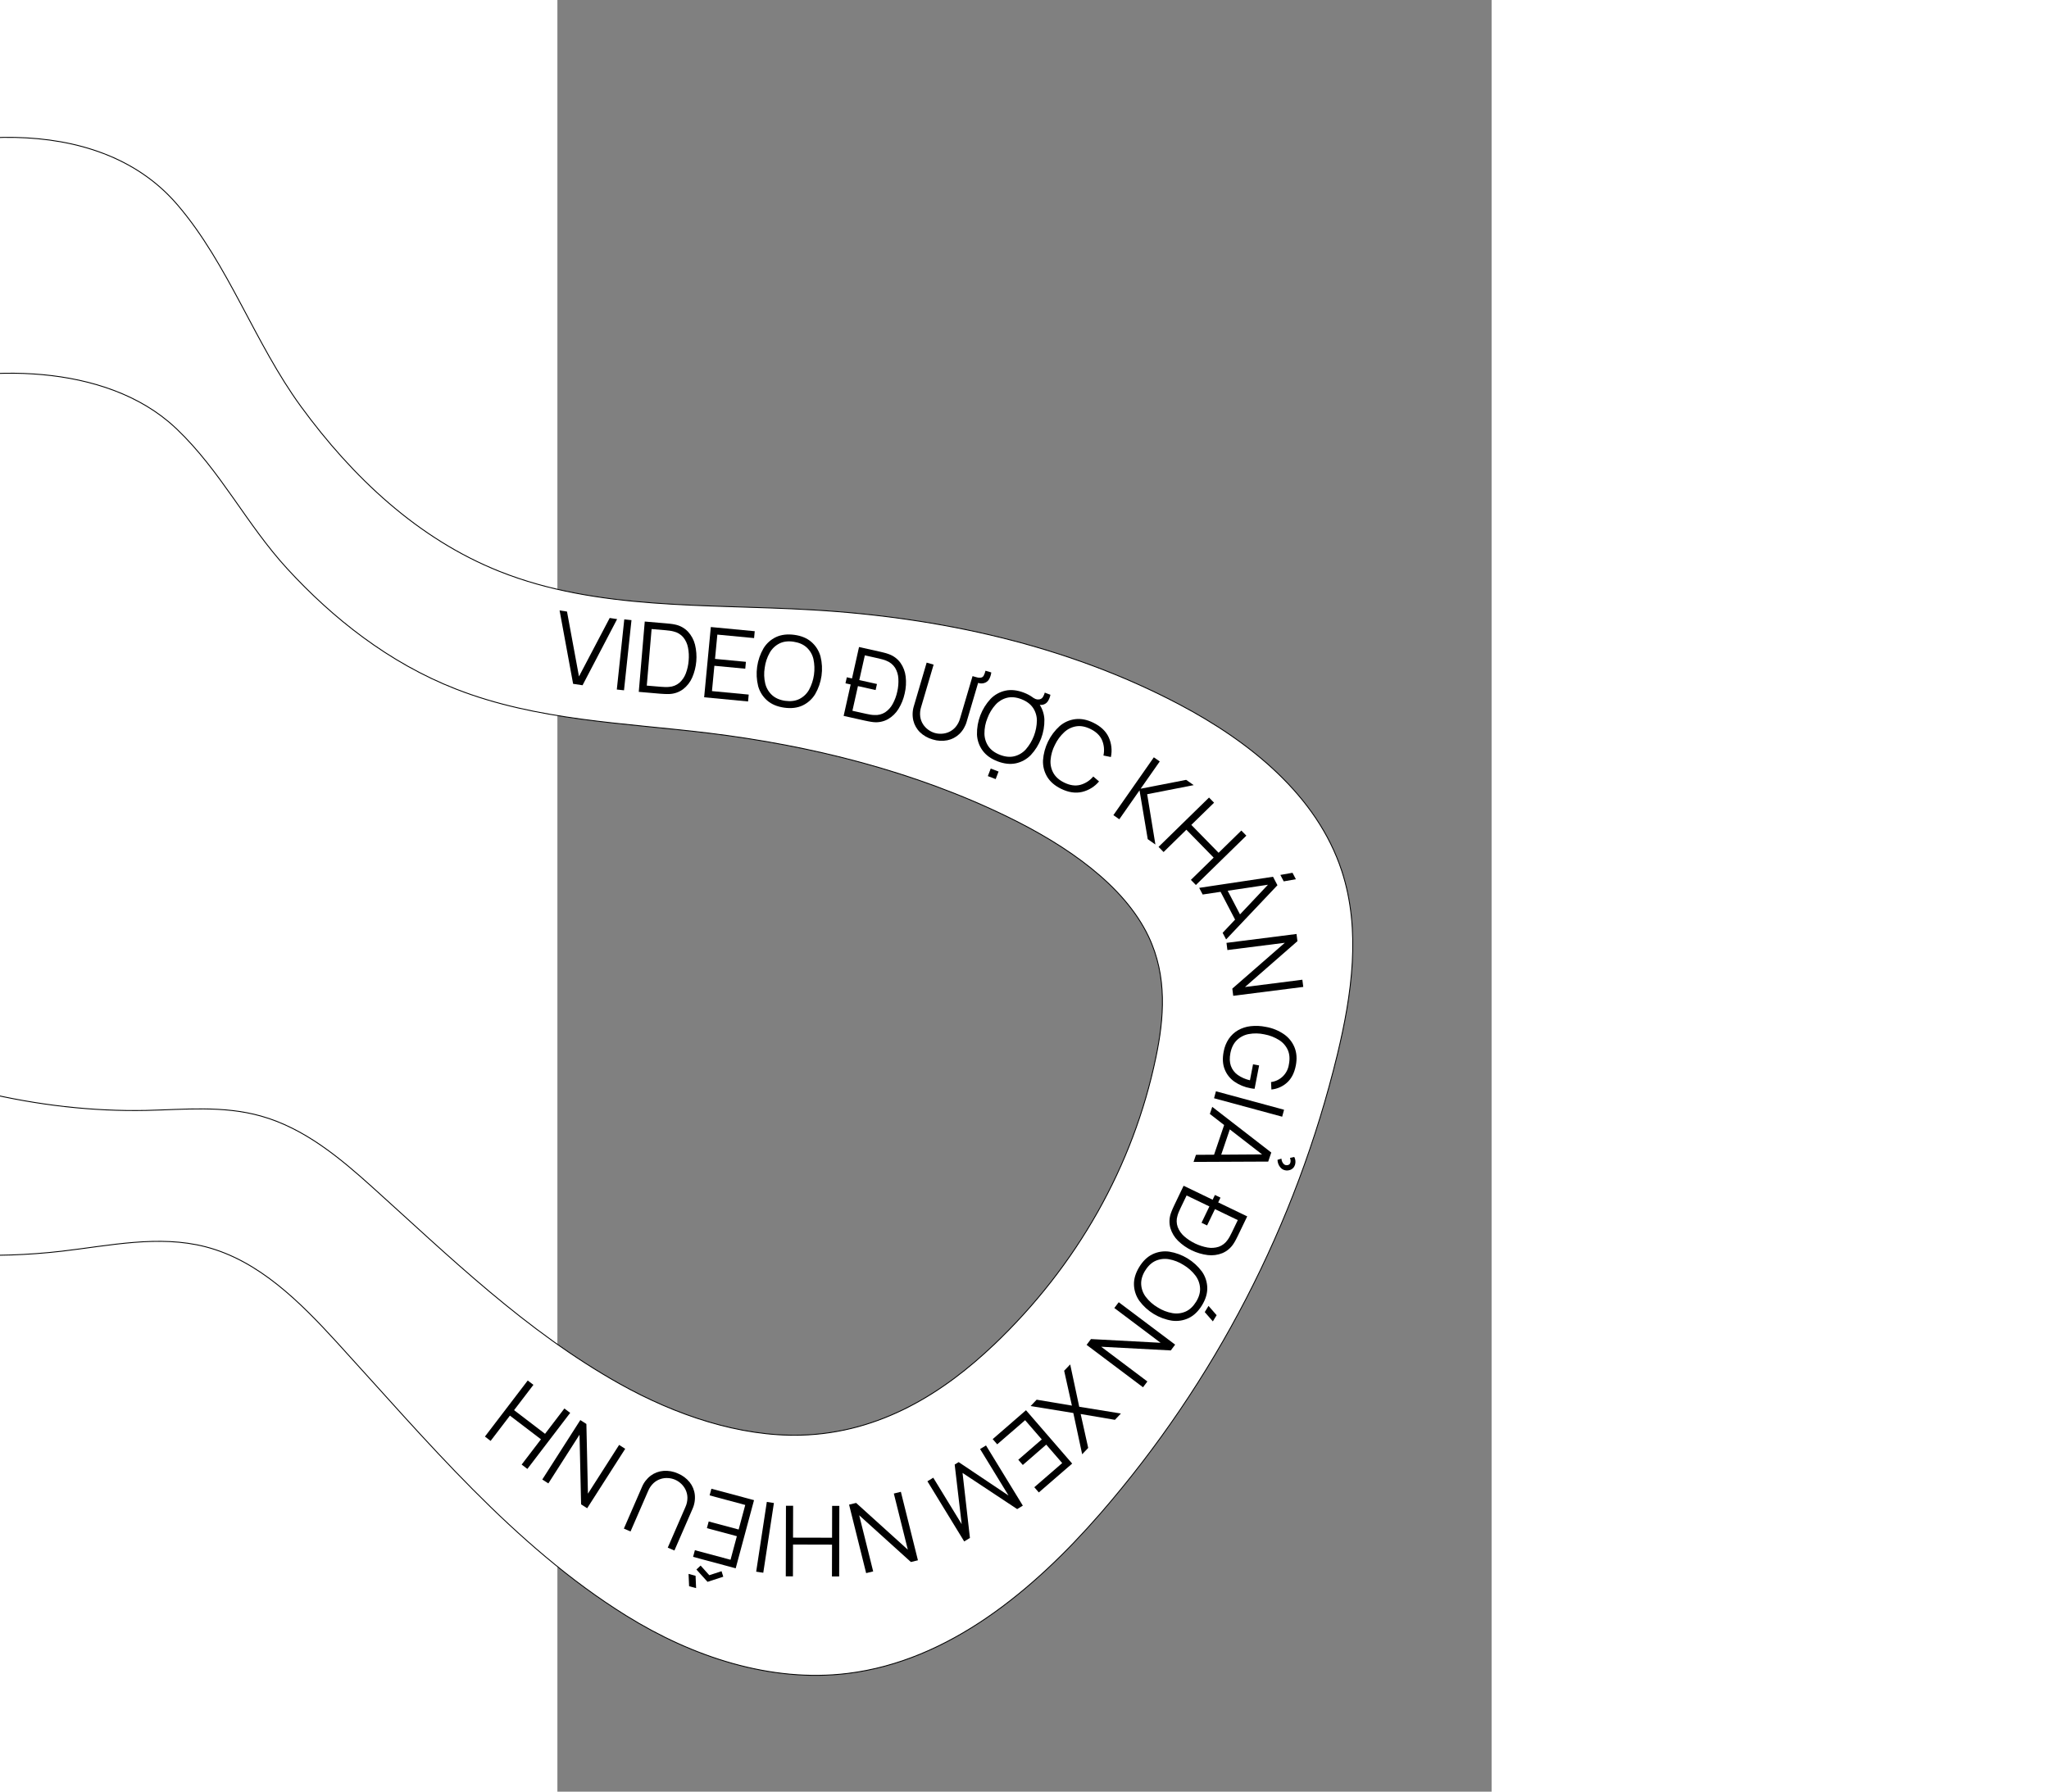 <svg width="343" height="300" viewBox="0 0 343 658" fill="none" xmlns="http://www.w3.org/2000/svg">
    <rect x="0" y="0" width="343" height="658" fill="#808080" stroke="none"/>
    <path d="M286.321 387.524C291.706 365.298 295.114 341.57 287.989 319.837C278.898 292.092 254.171 272.324 228.347 258.701C186.987 236.877 140.215 226.704 93.548 223.983C54.862 221.71 14.75 224.195 -21.256 209.849C-51.303 197.88 -75.311 175.103 -94.15 149.302C-111.145 126.022 -120.75 97.173 -139.411 75.325C-140.534 74.007 -141.696 72.749 -142.896 71.552C-174.107 40.293 -231.438 48.445 -267.743 65.904C-304.644 83.66 -334.074 113.996 -358.734 146.685C-392.849 191.91 -421.487 248.372 -416.442 306.619C-411.762 360.648 -372.319 404.43 -326.633 430.034C-282.991 454.492 -231.655 465.259 -181.958 459.508C-164.362 457.474 -146.344 453.455 -129.197 457.887C-109.56 462.965 -94.43 478.239 -80.748 493.211C-48.241 528.78 -16.124 567.649 25.245 593.361C49.508 608.451 78.232 618.045 106.589 614.573C143.771 610.019 174.789 584.098 199.373 555.837C241.358 507.466 271.169 449.757 286.321 387.524ZM160.15 493.959C142.154 511.092 118.857 526.299 89.355 527.075C66.854 527.669 43.282 519.636 22.952 508.262C-11.708 488.871 -39.748 461.374 -67.9 436.025C-79.749 425.357 -92.776 414.398 -108.805 409.889C-122.801 405.945 -136.984 407.506 -150.959 407.805C-190.41 408.622 -232.159 398.475 -268.566 379.776C-306.68 360.199 -340.879 329.032 -347.849 293.199C-355.364 254.562 -335.801 219.116 -311.179 191.387C-293.383 171.344 -271.632 153.154 -243.139 143.656C-215.107 134.324 -169.683 132.386 -142.841 154.814C-141.811 155.674 -140.805 156.572 -139.823 157.507C-123.569 173.002 -114.166 192.559 -99.169 208.891C-82.542 226.994 -61.958 243.417 -37.183 253.087C-7.492 264.677 24.476 265.444 55.592 269.238C93.137 273.82 131.202 283.305 165.623 300.136C187.116 310.641 208.093 325.126 217.031 343.922C224.034 358.651 222.719 374.065 219.731 388.37C211.429 428.258 190.803 464.805 160.167 493.965L160.15 493.959Z"
          fill="white" stroke="black" stroke-width="0.328" stroke-miterlimit="10"/>
    <path d="M5.766 251.142L0.801 224.185L3.524 224.597L7.921 248.428L19.202 226.958L21.926 227.37L9.234 251.664L5.766 251.142Z"
          fill="black"/>
    <path d="M21.812 253.236L24.556 227.465L27.2 227.75L24.456 253.521L21.812 253.236Z" fill="black"/>
    <path d="M29.873 254.09L32.072 228.266L39.907 228.933L41.313 229.071C41.952 229.134 42.587 229.233 43.214 229.369C45.017 229.737 46.666 230.647 47.939 231.975C49.187 233.325 50.075 234.966 50.523 236.748C51.504 240.782 51.142 245.026 49.494 248.836C48.756 250.521 47.605 251.993 46.147 253.115C44.666 254.21 42.886 254.828 41.045 254.885C40.441 254.905 39.801 254.897 39.117 254.856C38.433 254.816 37.965 254.787 37.717 254.768L29.873 254.09ZM32.815 251.795L37.925 252.226C38.415 252.27 38.947 252.298 39.517 252.317C40.01 252.339 40.503 252.324 40.993 252.272C42.392 252.189 43.727 251.656 44.798 250.753C45.845 249.818 46.648 248.643 47.141 247.33C47.715 245.826 48.068 244.247 48.187 242.643C48.34 241.032 48.26 239.407 47.949 237.819C47.691 236.438 47.095 235.142 46.213 234.049C45.304 232.99 44.083 232.247 42.725 231.927C42.245 231.792 41.757 231.694 41.263 231.631C40.683 231.55 40.163 231.491 39.694 231.454L34.585 231.02L32.815 251.795Z"
          fill="black"/>
    <path d="M53.881 256.081L56.33 230.281L72.452 231.818L72.215 234.342L58.723 233.062L57.873 241.984L69.217 243.062L68.975 245.588L57.635 244.512L56.75 253.81L70.242 255.091L70.004 257.618L53.881 256.081Z"
          fill="black"/>
    <path d="M83.257 259.89C80.704 259.529 78.628 258.656 77.029 257.272C75.426 255.877 74.27 254.041 73.707 251.992C72.535 247.279 73.243 242.296 75.679 238.096C76.785 236.283 78.402 234.838 80.327 233.943C82.243 233.069 84.48 232.807 87.037 233.157C89.595 233.508 91.673 234.381 93.272 235.778C94.873 237.174 96.028 239.009 96.596 241.055C97.781 245.768 97.073 250.758 94.625 254.956C93.515 256.764 91.899 258.208 89.978 259.108C88.066 259.992 85.826 260.253 83.257 259.89ZM83.615 257.379C85.622 257.66 87.361 257.44 88.832 256.718C90.332 255.967 91.573 254.784 92.396 253.322C94.257 249.865 94.825 245.858 94 242.02C93.615 240.389 92.75 238.911 91.519 237.775C90.307 236.673 88.698 235.973 86.693 235.674C84.687 235.374 82.953 235.595 81.491 236.336C80 237.092 78.766 238.274 77.947 239.731C76.988 241.434 76.367 243.306 76.117 245.245C75.796 247.165 75.861 249.129 76.307 251.024C76.698 252.652 77.562 254.128 78.79 255.266C80.003 256.379 81.612 257.084 83.619 257.38L83.615 257.379Z"
          fill="black"/>
    <path d="M105.769 250.951L106.264 248.737L117.33 251.205L116.836 253.419L105.769 250.951ZM105.095 262.917L110.746 237.624L118.422 239.336L119.798 239.663C120.421 239.813 121.035 239.999 121.637 240.221C123.372 240.827 124.882 241.947 125.965 243.433C127.016 244.938 127.673 246.682 127.875 248.507C128.115 250.562 127.994 252.643 127.518 254.657C127.089 256.675 126.315 258.605 125.231 260.361C124.272 261.926 122.935 263.224 121.343 264.138C119.731 265.028 117.884 265.401 116.053 265.208C115.451 265.146 114.817 265.054 114.148 264.909C113.478 264.764 113.021 264.684 112.774 264.629L105.095 262.917ZM108.318 261.033L113.32 262.151C113.804 262.256 114.324 262.359 114.887 262.453C115.373 262.537 115.865 262.585 116.358 262.595C117.756 262.7 119.15 262.352 120.334 261.601C121.496 260.817 122.45 259.76 123.111 258.524C123.882 257.114 124.444 255.599 124.779 254.027C125.148 252.45 125.286 250.828 125.189 249.211C125.122 247.806 124.705 246.441 123.975 245.238C123.216 244.069 122.107 243.17 120.806 242.67C120.354 242.473 119.888 242.312 119.411 242.188C118.848 242.03 118.338 241.9 117.885 241.798L112.877 240.682L108.318 261.033Z"
          fill="black"/>
    <path d="M137.808 271.574C136.049 271.093 134.437 270.18 133.121 268.918C131.915 267.734 131.067 266.234 130.673 264.591C130.271 262.812 130.352 260.958 130.908 259.221L135.575 243.351L138.133 244.088L133.546 259.641C133.178 260.78 133.065 261.987 133.216 263.175C133.352 264.178 133.705 265.139 134.25 265.992C134.758 266.782 135.412 267.469 136.177 268.014C137.595 269.062 139.337 269.576 141.097 269.467C142.033 269.424 142.951 269.202 143.803 268.813C144.721 268.388 145.536 267.772 146.195 267.004C146.966 266.088 147.527 265.013 147.836 263.856L152.427 248.305L154.983 249.06L150.297 264.938C149.823 266.697 148.884 268.296 147.58 269.568C146.356 270.733 144.83 271.532 143.175 271.874C141.389 272.226 139.544 272.123 137.808 271.574ZM157.179 246.329L159.305 246.96C159.2 247.834 158.929 248.68 158.506 249.452C158.117 250.124 157.483 250.62 156.736 250.835C156.095 251.038 155.408 251.053 154.758 250.878C154.066 250.706 153.39 250.472 152.739 250.18L153.225 248.54C153.481 248.606 153.738 248.676 153.997 248.749C154.261 248.828 154.533 248.876 154.808 248.894C155.637 248.966 156.203 248.723 156.504 248.168C156.812 247.589 157.037 246.969 157.172 246.327L157.179 246.329Z"
          fill="black"/>
    <path d="M161.602 279.602C159.19 278.679 157.362 277.361 156.118 275.649C154.863 273.934 154.144 271.887 154.051 269.764C153.954 264.908 155.752 260.204 159.064 256.651C160.549 255.131 162.45 254.085 164.529 253.642C166.594 253.207 168.832 253.449 171.243 254.369C173.654 255.289 175.485 256.608 176.737 258.327C177.986 260.044 178.704 262.09 178.804 264.211C178.912 269.069 177.112 273.777 173.792 277.325C172.302 278.842 170.4 279.89 168.321 280.339C166.264 280.772 164.024 280.526 161.602 279.602ZM162.506 277.23C164.402 277.955 166.147 278.128 167.742 277.75C169.371 277.351 170.843 276.473 171.969 275.23C174.554 272.273 175.999 268.491 176.047 264.564C176.033 262.89 175.519 261.259 174.572 259.88C173.635 258.532 172.221 257.495 170.329 256.769C168.436 256.042 166.696 255.873 165.109 256.259C163.486 256.664 162.02 257.541 160.897 258.78C159.585 260.228 158.565 261.915 157.892 263.749C157.149 265.548 156.775 267.479 156.792 269.425C156.809 271.099 157.322 272.73 158.265 274.113C159.204 275.456 160.622 276.496 162.52 277.235L162.506 277.23ZM158.042 285.029L159.104 282.255L161.979 283.354L160.916 286.128L158.042 285.029ZM178.951 254.37L181.019 255.16C180.857 256.03 180.524 256.858 180.04 257.599C179.819 257.92 179.537 258.195 179.209 258.407C178.882 258.619 178.515 258.763 178.131 258.833C177.375 258.949 176.602 258.878 175.879 258.627C175.023 258.363 174.274 257.834 173.739 257.116L174.202 255.907C174.608 256.222 175.05 256.488 175.519 256.699C175.887 256.854 176.287 256.914 176.684 256.875C176.989 256.871 177.288 256.793 177.556 256.649C177.825 256.504 178.054 256.297 178.225 256.045C178.546 255.524 178.791 254.96 178.951 254.37Z"
          fill="black"/>
    <path d="M184.956 289.706C182.639 288.577 180.932 287.109 179.835 285.303C178.735 283.481 178.199 281.374 178.293 279.248C178.628 274.402 180.835 269.876 184.446 266.627C186.059 265.244 188.044 264.369 190.152 264.111C192.249 263.854 194.459 264.292 196.78 265.422C199.486 266.74 201.359 268.508 202.4 270.728C203.45 273.008 203.737 275.565 203.219 278.02L200.486 277.471C200.906 275.565 200.718 273.575 199.95 271.781C199.192 270.078 197.766 268.717 195.67 267.7C193.846 266.815 192.131 266.494 190.525 266.738C188.873 267 187.337 267.747 186.111 268.884C184.676 270.21 183.506 271.799 182.665 273.563C181.769 275.294 181.226 277.186 181.068 279.129C180.936 280.803 181.306 282.478 182.132 283.939C182.952 285.37 184.273 286.528 186.094 287.415C188.183 288.435 190.135 288.715 191.951 288.254C193.832 287.75 195.509 286.673 196.751 285.173L198.871 286.987C197.26 288.91 195.072 290.263 192.632 290.844C190.224 291.401 187.665 291.022 184.956 289.706Z"
          fill="black"/>
    <path d="M204.137 299.367L218.988 278.129L221.157 279.647L214.145 289.66L230.849 286.408L233.623 288.345L216.539 291.683L219.563 310.161L216.748 308.185L213.734 290.264L206.306 300.884L204.137 299.367Z"
          fill="black"/>
    <path d="M220.718 311.024L239.252 292.906L241.101 294.797L232.749 302.947L242.767 313.19L251.116 305.024L252.955 306.9L234.428 325.021L232.589 323.145L240.953 314.964L230.935 304.721L222.567 312.916L220.718 311.024Z"
          fill="black"/>
    <path d="M235.644 326.072L262.752 321.998L264.371 325.106L245.523 345.009L244.245 342.583L261.99 323.762L262.474 324.688L236.92 328.514L235.644 326.072ZM243.053 326.69L245.261 325.529L251.456 337.403L249.249 338.564L243.053 326.69ZM266.677 323.686L265.443 321.323L269.904 320.537L271.138 322.9L266.677 323.686Z"
          fill="black"/>
    <path d="M245.665 346.273L271.376 343.01L271.712 345.652L252.45 362.489L273.517 359.812L273.853 362.454L248.137 365.719L247.802 363.074L267.09 346.242L245.997 348.913L245.665 346.273Z"
          fill="black"/>
    <path d="M244.633 386.178C244.929 384.512 245.567 382.925 246.506 381.517C247.382 380.227 248.537 379.151 249.886 378.368C251.31 377.561 252.884 377.052 254.511 376.872C256.388 376.664 258.285 376.753 260.134 377.136C262.541 377.545 264.828 378.48 266.832 379.874C268.566 381.088 269.904 382.785 270.681 384.753C271.442 386.699 271.588 388.884 271.119 391.309C270.594 394.015 269.533 396.098 267.936 397.556C266.337 399.017 264.307 399.92 262.15 400.13L262.022 397.391C263.673 397.179 265.208 396.431 266.391 395.262C267.574 394.092 268.341 392.566 268.572 390.918C268.968 388.927 268.845 387.182 268.204 385.683C267.529 384.155 266.412 382.864 264.998 381.975C263.347 380.932 261.51 380.218 259.587 379.873C257.686 379.453 255.719 379.418 253.804 379.771C252.16 380.079 250.645 380.867 249.449 382.036C248.282 383.182 247.498 384.753 247.099 386.748C246.744 388.574 246.805 390.15 247.281 391.477C247.763 392.808 248.64 393.961 249.795 394.78C251.146 395.719 252.669 396.383 254.277 396.737L255.41 390.869L257.641 391.286L255.979 399.875C255.688 399.855 255.397 399.821 255.11 399.771L254.465 399.655C252.34 399.28 250.321 398.452 248.545 397.227C246.933 396.098 245.695 394.514 244.989 392.678C244.256 390.839 244.138 388.673 244.633 386.178Z"
          fill="black"/>
    <path d="M241.787 400.782L266.8 407.56L266.108 410.115L241.095 403.337L241.787 400.782Z" fill="black"/>
    <path d="M240.435 406.496L262.109 423.279L260.981 426.602L233.569 426.724L234.453 424.117L260.321 423.945L259.985 424.934L239.551 409.103L240.435 406.496ZM245.105 412.281L247.456 413.08L243.155 425.758L240.8 424.958L245.105 412.281ZM268.961 425.261L270.545 424.906C270.866 425.511 271.015 426.192 270.976 426.876C270.951 427.547 270.726 428.195 270.328 428.736C269.876 429.31 269.223 429.69 268.502 429.8C267.938 429.91 267.356 429.871 266.811 429.689C266.315 429.515 265.87 429.219 265.519 428.827C265.16 428.44 264.88 427.987 264.696 427.492C264.508 427.001 264.405 426.482 264.391 425.956L265.834 425.515C265.871 426.204 266.131 426.861 266.575 427.389C266.756 427.604 266.993 427.764 267.26 427.853C267.526 427.942 267.812 427.957 268.086 427.895C268.264 427.876 268.434 427.817 268.586 427.723C268.737 427.63 268.866 427.503 268.962 427.353C269.133 427.052 269.217 426.708 269.204 426.362C269.196 425.979 269.115 425.6 268.966 425.247L268.961 425.261Z"
          fill="black"/>
    <path d="M229.92 435.474L253.271 446.72L249.859 453.806C249.736 454.056 249.53 454.471 249.226 455.071C248.94 455.645 248.619 456.201 248.265 456.736C247.279 458.29 245.843 459.507 244.148 460.225C242.449 460.907 240.606 461.152 238.788 460.936C234.67 460.417 230.834 458.571 227.859 455.677C226.552 454.386 225.59 452.789 225.061 451.03C224.565 449.258 224.621 447.377 225.221 445.637C225.428 445.068 225.647 444.465 225.935 443.843C226.224 443.222 226.411 442.792 226.521 442.565L229.92 435.474ZM231.019 439.041L228.796 443.661C228.58 444.105 228.364 444.592 228.146 445.117C227.949 445.569 227.787 446.035 227.663 446.512C227.245 447.852 227.273 449.292 227.743 450.615C228.244 451.925 229.056 453.094 230.109 454.021C232.549 456.154 235.522 457.586 238.711 458.165C240.091 458.414 241.511 458.314 242.843 457.875C244.156 457.405 245.286 456.528 246.067 455.373C246.362 454.972 246.628 454.55 246.863 454.111C247.144 453.597 247.39 453.125 247.587 452.71L249.814 448.091L231.019 439.041ZM241.417 438.856L243.462 439.838L238.54 450.053L236.499 449.069L241.417 438.856Z"
          fill="black"/>
    <path d="M213.62 465.33C214.962 463.125 216.585 461.562 218.486 460.64C220.399 459.717 222.542 459.381 224.646 459.674C229.44 460.454 233.741 463.072 236.636 466.971C237.861 468.708 238.546 470.767 238.607 472.892C238.662 475.005 238.018 477.162 236.677 479.365C235.335 481.568 233.713 483.132 231.809 484.058C229.894 484.978 227.75 485.314 225.645 485.026C220.848 484.256 216.543 481.636 213.655 477.729C212.434 475.991 211.75 473.933 211.687 471.81C211.629 469.701 212.273 467.541 213.62 465.33ZM215.787 466.647C214.734 468.381 214.252 470.068 214.342 471.707C214.438 473.381 215.034 474.989 216.054 476.32C217.241 477.872 218.719 479.176 220.406 480.161C222.051 481.207 223.887 481.919 225.807 482.256C227.453 482.55 229.15 482.346 230.679 481.67C232.173 480.993 233.452 479.79 234.516 478.063C235.58 476.335 236.06 474.654 235.955 473.02C235.849 471.35 235.25 469.75 234.233 468.422C233.047 466.87 231.573 465.56 229.891 464.566C228.254 463.513 226.424 462.796 224.507 462.457C222.862 462.168 221.168 462.373 219.639 463.045C218.135 463.72 216.857 464.923 215.805 466.653L215.787 466.647ZM237.681 481.873L239.065 479.597L242.045 483.01L240.658 485.285L237.681 481.873Z"
          fill="black"/>
    <path d="M206.098 478.251L226.81 493.826L225.208 495.956L199.66 494.6L216.615 507.354L215.013 509.485L194.301 493.91L195.903 491.78L221.467 493.149L204.479 480.376L206.098 478.251Z"
          fill="black"/>
    <path d="M188.278 501.095L191.596 516.645L206.898 519.124L204.69 521.443L192.122 519.305L194.89 531.755L192.672 534.089L189.427 518.934L173.744 516.38L175.958 514.044L188.905 516.221L186.059 503.413L188.278 501.095Z"
          fill="black"/>
    <path d="M172.048 517.915L189.004 537.511L176.756 548.111L175.099 546.191L185.344 537.324L179.48 530.548L170.878 538.022L169.22 536.104L177.842 528.638L171.728 521.575L161.48 530.441L159.821 528.523L172.048 517.915Z"
          fill="black"/>
    <path d="M157.365 530.846L170.888 552.955L168.814 554.224L148.753 540.942L151.466 564.817L149.362 566.105L135.853 544.01L138.002 542.698L148.434 559.755L145.867 537.865L147.327 536.97L165.636 549.239L155.194 532.166L157.365 530.846Z"
          fill="black"/>
    <path d="M126.108 547.878L132.374 573.027L129.79 573.658L110.807 556.498L115.942 577.108L113.358 577.739L107.093 552.59L109.677 551.959L128.662 569.132L123.524 548.509L126.108 547.878Z"
          fill="black"/>
    <path d="M103.517 553.046L103.452 578.962L100.805 578.954L100.834 567.277L86.51 567.241L86.481 578.918L83.853 578.914L83.918 552.998L86.546 553.003L86.516 564.704L100.842 564.736L100.87 553.039L103.517 553.046Z"
          fill="black"/>
    <path d="M79.493 551.986L75.588 577.602L72.983 577.21L76.889 551.59L79.493 551.986Z" fill="black"/>
    <path d="M72.195 550.941L65.462 575.97L49.821 571.766L50.479 569.317L63.567 572.833L65.89 564.178L54.89 561.224L55.549 558.771L66.549 561.725L68.972 552.706L55.884 549.19L56.542 546.74L72.195 550.941ZM50.728 578.717L50.925 583.243L48.354 582.553L48.153 578.025L50.728 578.717ZM60.272 577.033L60.901 579.063L55.118 580.939L51.038 576.415L52.584 574.967L55.769 578.506L60.272 577.033Z"
          fill="black"/>
    <path d="M44.232 541.134C45.921 541.827 47.409 542.933 48.559 544.35C49.614 545.677 50.27 547.277 50.452 548.962C50.634 550.777 50.326 552.607 49.56 554.262L42.965 569.431L40.515 568.385L46.982 553.515C47.485 552.429 47.744 551.247 47.741 550.05C47.729 549.037 47.497 548.038 47.062 547.123C46.654 546.275 46.089 545.513 45.397 544.877C44.115 543.668 42.45 542.945 40.69 542.835C39.757 542.761 38.818 542.869 37.925 543.154C36.962 543.461 36.077 543.972 35.329 544.652C34.453 545.468 33.765 546.466 33.314 547.575L26.85 562.446L24.406 561.386L31.007 546.199C31.692 544.511 32.821 543.038 34.273 541.938C35.631 540.933 37.243 540.328 38.926 540.193C40.746 540.055 42.571 540.379 44.232 541.134Z"
          fill="black"/>
    <path d="M24.895 532.084L10.928 553.913L8.7 552.484L8.121 526.904L-3.324 544.794L-5.551 543.361L8.412 521.53L10.641 522.96L11.21 548.556L22.663 530.653L24.895 532.084Z"
          fill="black"/>
    <path d="M4.694 518.886L-11.024 539.475L-13.126 537.872L-6.035 528.589L-17.433 519.898L-24.52 529.182L-26.61 527.587L-10.892 506.998L-8.806 508.591L-15.906 517.889L-4.539 526.578L2.562 517.279L4.694 518.886Z"
          fill="black"/>
</svg>
